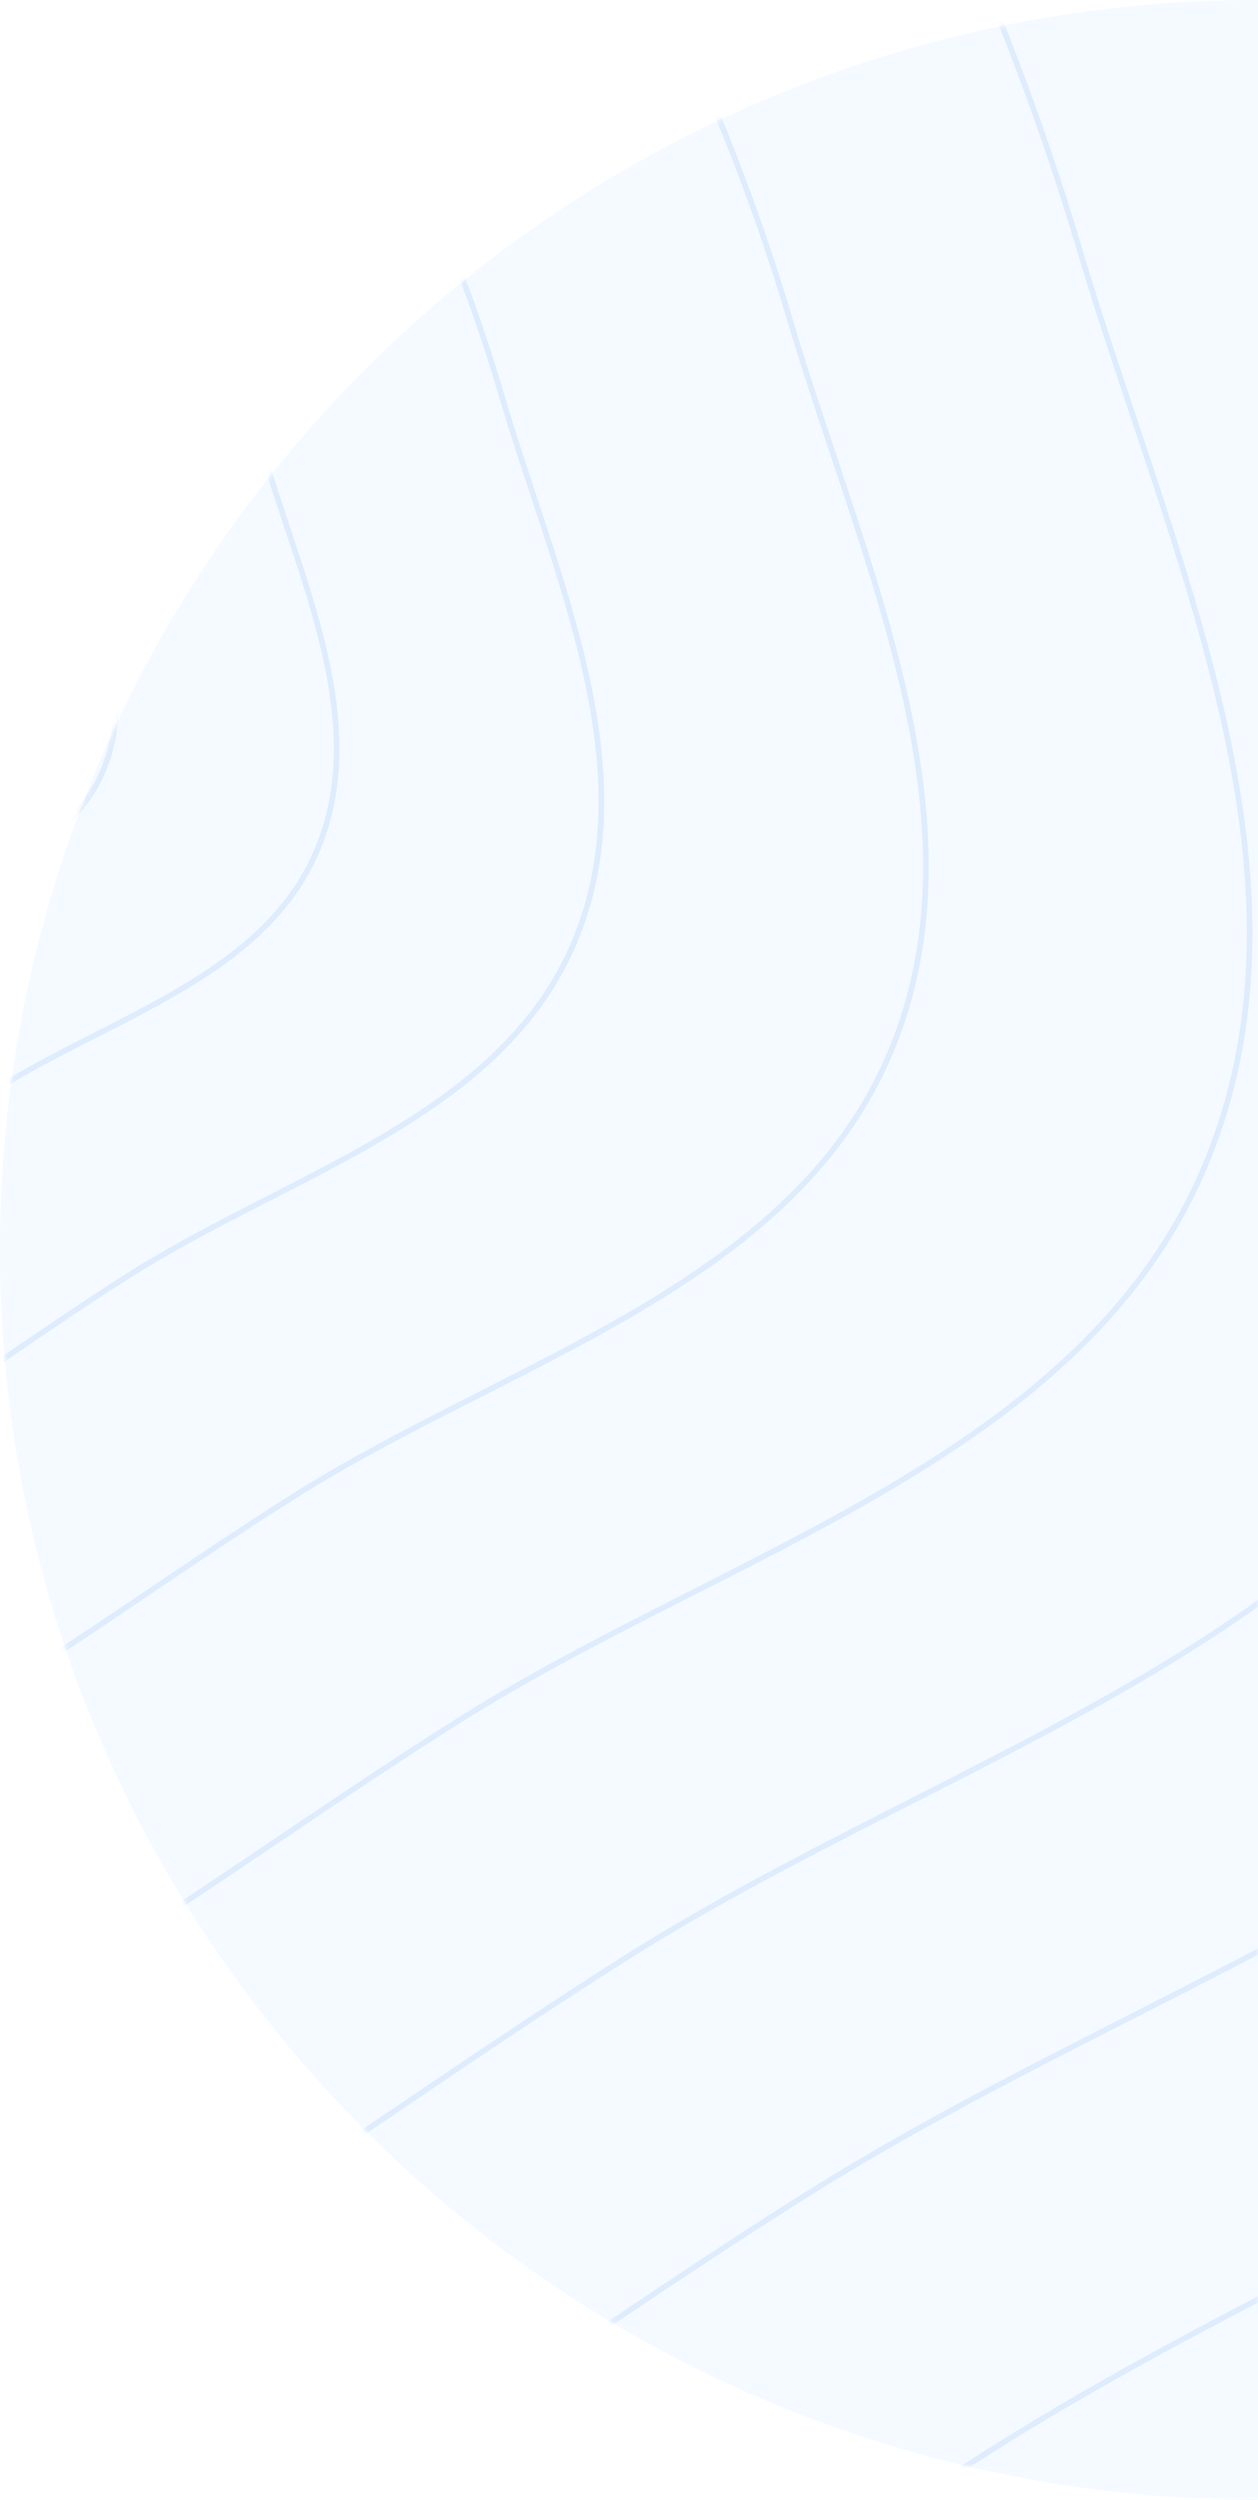 <svg width="224" height="445" viewBox="0 0 224 445" fill="none" xmlns="http://www.w3.org/2000/svg">
<path opacity="0.05" d="M0 222.5C0 345.383 100.288 445 224 445V0C100.288 0 0 99.617 0 222.5Z" fill="#1A91F1"/>
<mask id="mask0" mask-type="alpha" maskUnits="userSpaceOnUse" x="0" y="0" width="224" height="445">
<path d="M0 222.5C0 345.383 100.288 445 224 445V0C100.288 0 0 99.617 0 222.5Z" fill="#C4C4C4"/>
</mask>
<g mask="url(#mask0)">
<path fill-rule="evenodd" clip-rule="evenodd" d="M-396.092 -71.802C-442.537 42.547 -603.469 94.427 -612.329 217.538C-621.605 346.438 -549.427 484.198 -441.197 554.959C-336.185 623.616 -197.496 593.009 -74.32 569.287C21.113 550.909 94.675 487.791 176.843 435.936C255.777 386.122 359.552 358.608 395.785 272.612C431.931 186.819 385.806 91.854 359.443 2.54C335.007 -80.247 298.947 -154.264 248.999 -224.687C183.646 -316.828 131.318 -428.755 25.484 -468.311C-92.648 -512.464 -251.054 -532.252 -342.866 -445.9C-436.922 -357.435 -347.508 -191.42 -396.092 -71.802Z" stroke="#1676EE" stroke-opacity="0.1"/>
<path fill-rule="evenodd" clip-rule="evenodd" d="M-350.385 -46.511C-390.342 51.877 -528.97 96.444 -536.541 202.393C-544.468 313.322 -482.212 431.919 -388.928 492.872C-298.418 552.013 -178.944 525.742 -72.832 505.389C9.382 489.62 72.728 435.337 143.496 390.751C211.477 347.92 300.873 324.293 332.046 250.301C363.145 176.484 323.356 94.731 300.598 17.852C279.503 -53.409 248.397 -117.128 205.328 -177.76C148.975 -257.092 103.834 -353.446 12.631 -387.543C-89.17 -425.601 -225.657 -442.712 -304.716 -368.441C-385.707 -292.355 -308.587 -149.433 -350.385 -46.511Z" stroke="#1676EE" stroke-opacity="0.1"/>
<path fill-rule="evenodd" clip-rule="evenodd" d="M-307.163 -23.177C-341.085 60.352 -458.785 98.186 -465.21 188.135C-471.937 282.313 -419.076 383.002 -339.872 434.753C-263.024 484.966 -161.586 462.666 -71.492 445.389C-1.69 432.004 52.093 385.92 112.176 348.068C169.894 311.707 245.794 291.651 272.26 228.833C298.662 166.164 264.878 96.755 245.553 31.485C227.64 -29.015 201.228 -83.114 164.659 -134.591C116.81 -201.945 78.481 -283.75 1.044 -312.7C-85.391 -345.014 -201.275 -359.545 -268.397 -296.492C-337.16 -231.897 -271.677 -110.556 -307.163 -23.177Z" stroke="#1676EE" stroke-opacity="0.1"/>
<path fill-rule="evenodd" clip-rule="evenodd" d="M-265.112 -0.985C-293.118 67.989 -390.481 99.153 -395.729 173.45C-401.225 251.241 -357.409 334.454 -291.833 377.263C-228.207 418.799 -144.289 400.454 -69.754 386.251C-12.006 375.246 32.462 337.219 82.15 305.997C129.881 276.004 192.67 259.494 214.521 207.623C236.321 155.875 208.314 98.515 192.274 44.584C177.407 -5.405 155.511 -50.113 125.213 -92.663C85.57 -148.337 53.793 -215.94 -10.304 -239.913C-81.848 -266.671 -177.748 -278.762 -233.24 -226.727C-290.09 -173.421 -235.815 -73.137 -265.112 -0.985Z" stroke="#1676EE" stroke-opacity="0.1"/>
<path fill-rule="evenodd" clip-rule="evenodd" d="M-224.582 20.871C-246.963 75.99 -324.735 100.908 -328.94 160.276C-333.343 222.436 -298.36 288.92 -245.99 323.116C-195.177 356.294 -128.145 341.621 -68.609 330.259C-22.483 321.456 13.042 291.063 52.734 266.106C90.864 242.132 141.018 228.929 158.48 187.478C175.901 146.125 153.541 100.296 140.739 57.205C128.872 17.263 111.392 -18.457 87.199 -52.452C55.544 -96.931 30.175 -150.944 -21.017 -170.089C-78.158 -191.458 -154.754 -201.102 -199.087 -159.514C-244.503 -116.91 -201.169 -36.787 -224.582 20.871Z" stroke="#1676EE" stroke-opacity="0.1"/>
<path fill-rule="evenodd" clip-rule="evenodd" d="M-183.434 43.506C-200.236 84.867 -258.339 103.681 -261.579 148.198C-264.972 194.807 -238.969 244.592 -199.931 270.139C-162.053 294.927 -111.986 283.812 -67.521 275.193C-33.071 268.514 -6.499 245.668 23.176 226.89C51.682 208.851 89.147 198.867 102.254 167.761C115.329 136.728 98.715 102.408 89.231 70.124C80.44 40.199 67.451 13.449 49.448 -11.996C25.892 -45.289 7.045 -85.741 -31.14 -100.006C-73.761 -115.93 -130.926 -123.03 -164.093 -91.775C-198.071 -59.757 -165.857 0.238 -183.434 43.506Z" stroke="#1676EE" stroke-opacity="0.1"/>
<path fill-rule="evenodd" clip-rule="evenodd" d="M-151.154 61.038C-163.304 90.957 -205.475 104.502 -207.772 136.721C-210.176 170.455 -191.23 206.525 -162.848 225.067C-135.309 243.057 -98.964 235.075 -66.684 228.892C-41.674 224.102 -22.406 207.597 -0.88 194.043C19.799 181.021 46.993 173.842 56.472 151.342C65.929 128.896 53.819 104.032 46.891 80.651C40.469 58.978 31.003 39.599 17.896 21.158C0.748 -2.971 -12.99 -32.276 -40.738 -42.65C-71.71 -54.23 -113.234 -59.442 -137.28 -36.86C-161.915 -13.727 -138.445 29.742 -151.154 61.038Z" stroke="#1676EE" stroke-opacity="0.1"/>
<path fill-rule="evenodd" clip-rule="evenodd" d="M-123.292 75.589C-131.481 95.771 -160.16 104.805 -161.633 126.57C-163.176 149.358 -150.173 173.784 -130.794 186.393C-111.991 198.627 -87.265 193.335 -65.301 189.248C-48.284 186.081 -35.21 174.983 -20.59 165.884C-6.545 157.143 11.953 152.368 18.345 137.192C24.721 122.051 16.405 105.216 11.622 89.397C7.188 74.735 0.687 61.613 -8.289 49.115C-20.034 32.763 -29.471 12.923 -48.395 5.835C-69.518 -2.077 -97.808 -5.715 -114.119 9.476C-130.829 25.039 -114.725 54.477 -123.292 75.589Z" stroke="#1676EE" stroke-opacity="0.1"/>
<path fill-rule="evenodd" clip-rule="evenodd" d="M-98.965 88.682C-103.814 100.63 -120.769 105.989 -121.649 118.871C-122.571 132.359 -114.895 146.811 -103.446 154.265C-92.337 161.498 -77.719 158.356 -64.734 155.928C-54.675 154.046 -46.942 147.473 -38.296 142.081C-29.991 136.902 -19.055 134.068 -15.271 125.083C-11.496 116.119 -16.404 106.159 -19.225 96.799C-21.84 88.122 -25.677 80.359 -30.977 72.966C-37.913 63.292 -43.483 51.553 -54.666 47.366C-67.148 42.692 -83.868 40.55 -93.516 49.548C-103.4 58.766 -93.893 76.183 -98.965 88.682Z" stroke="#1676EE" stroke-opacity="0.1"/>
</g>
</svg>
